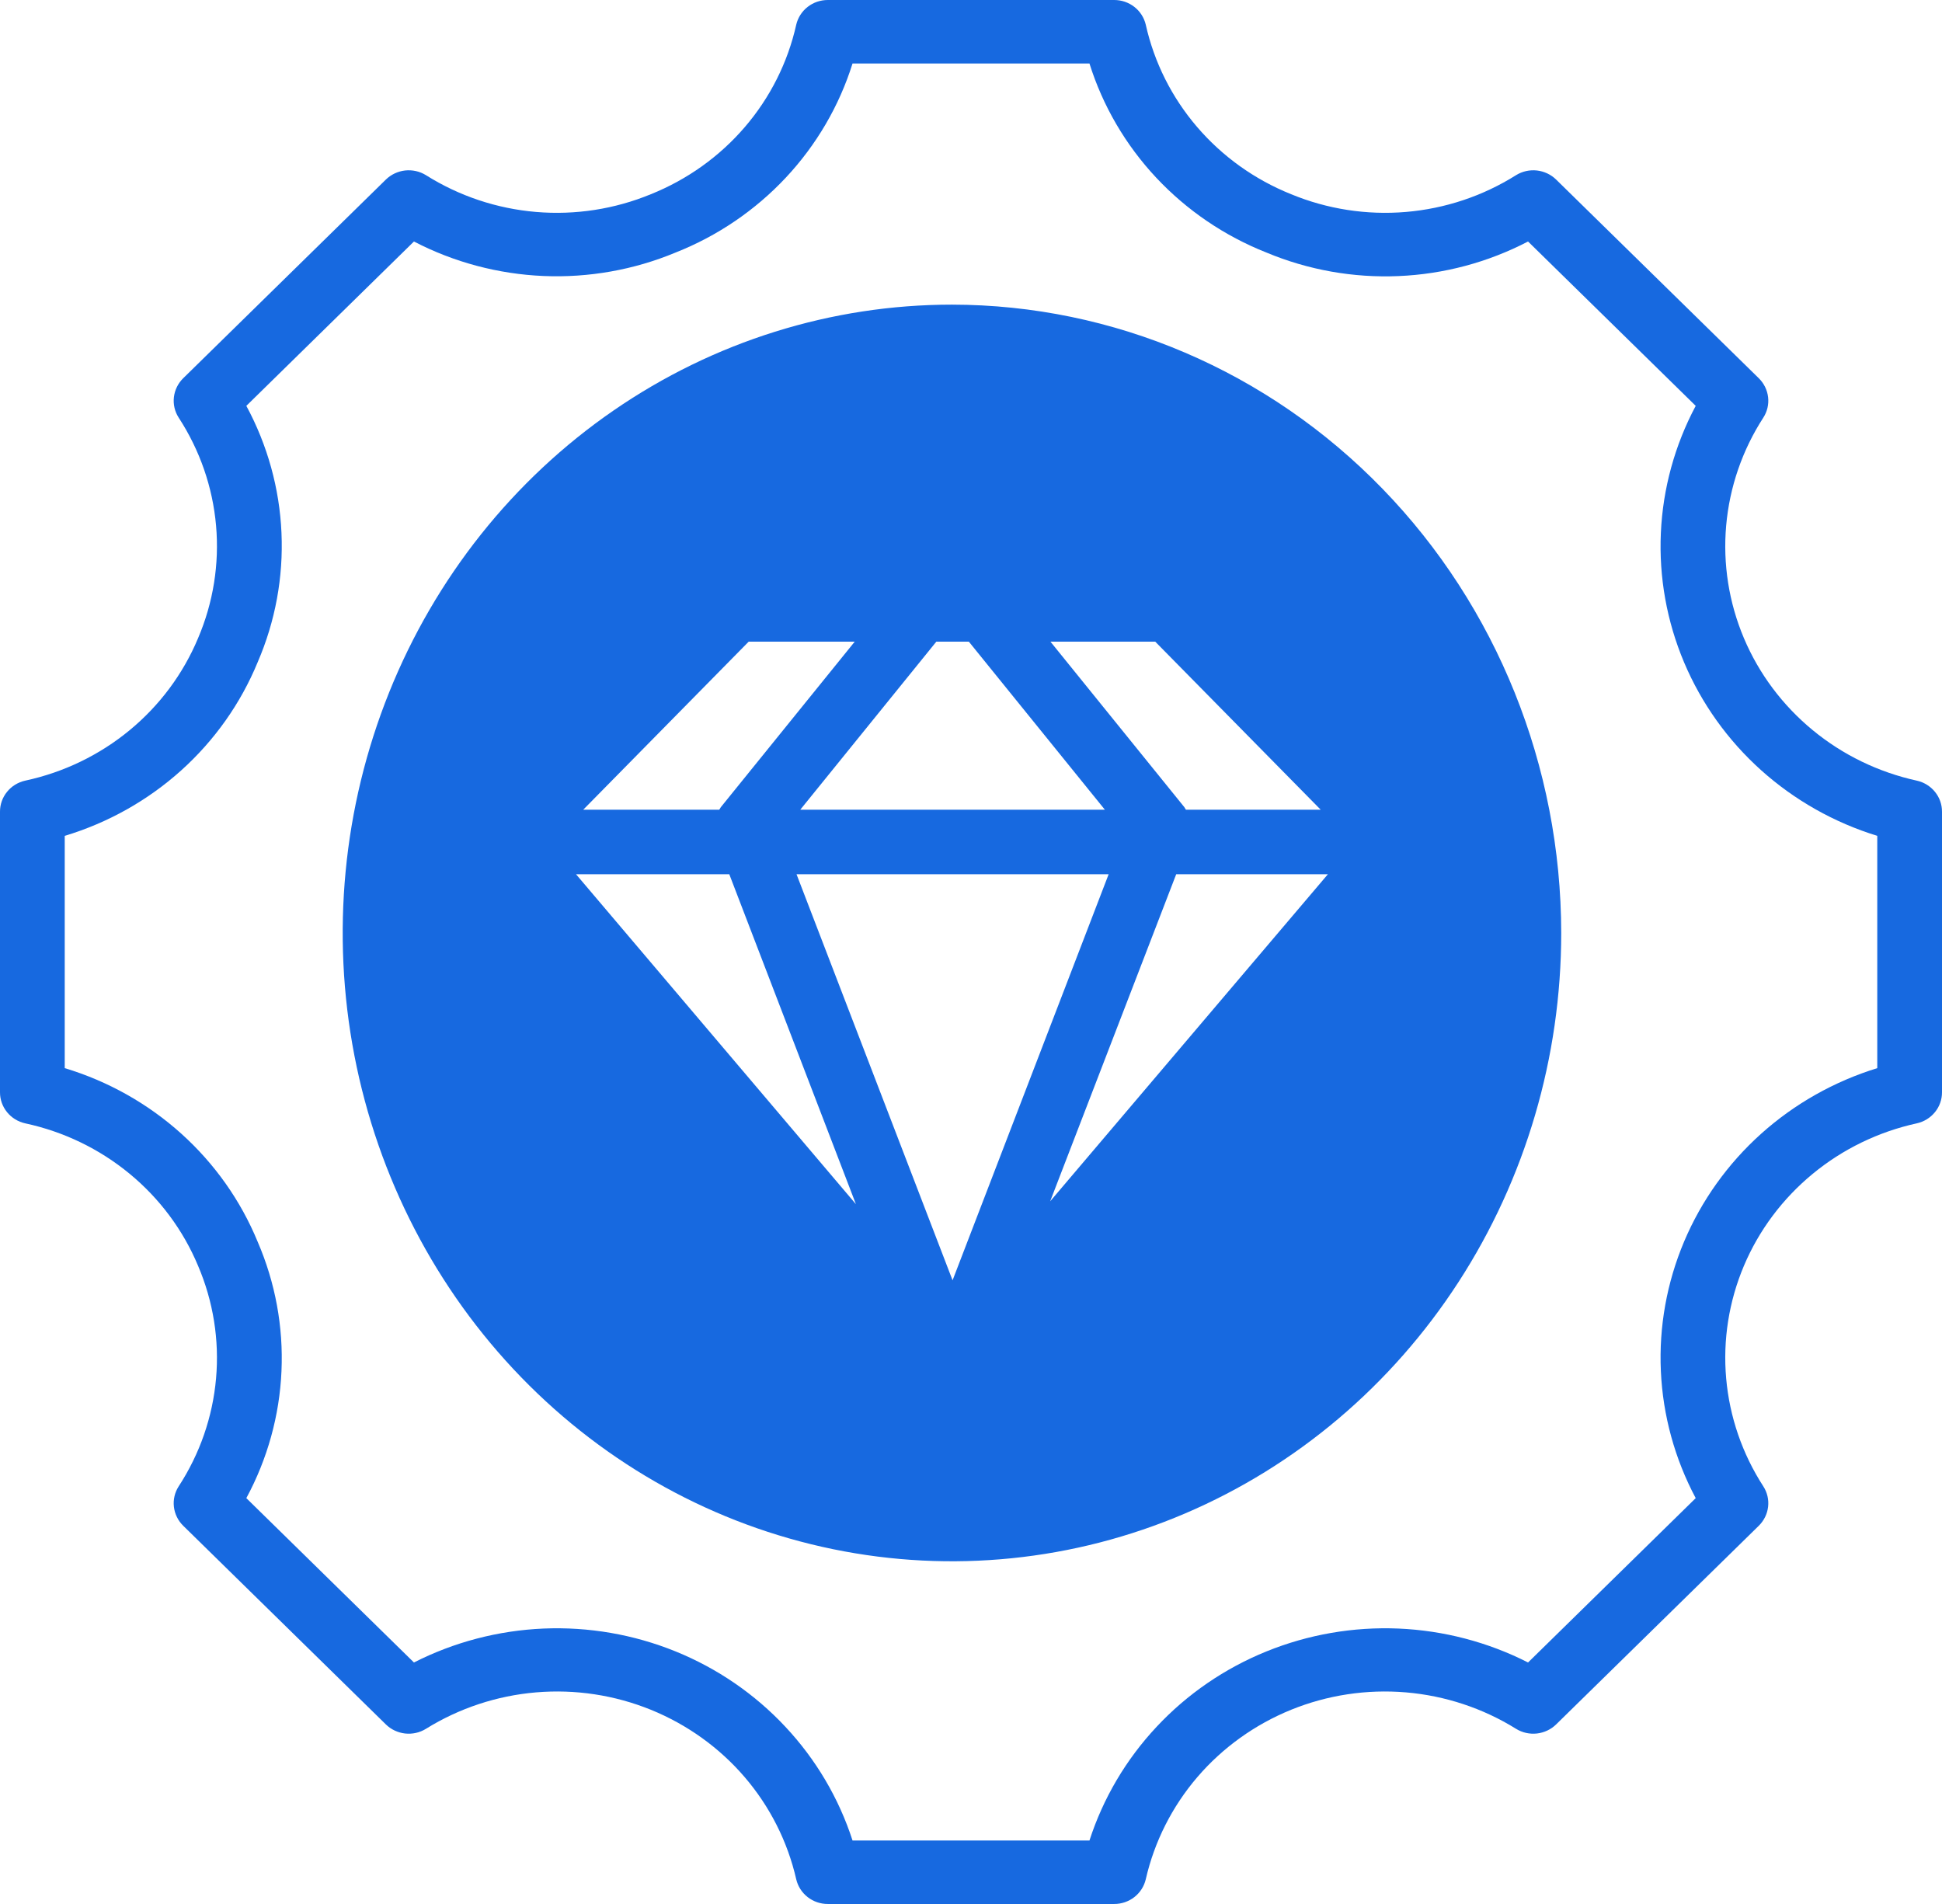 <svg xmlns="http://www.w3.org/2000/svg" width="51" height="50" viewBox="0 0 51 50" fill="none"><g clip-path="url(#clip0_56781_5421)"><path d="M50.337 20.5C49.33 20.279 48.392 19.824 47.602 19.172C46.812 18.521 46.193 17.694 45.798 16.759C45.403 15.824 45.243 14.81 45.332 13.802C45.421 12.794 45.755 11.821 46.308 10.967C46.411 10.807 46.455 10.617 46.433 10.43C46.411 10.242 46.325 10.067 46.189 9.933L40.868 4.717C40.732 4.583 40.553 4.499 40.362 4.477C40.17 4.456 39.977 4.499 39.814 4.6C38.945 5.147 37.953 5.479 36.923 5.566C35.894 5.653 34.859 5.493 33.907 5.1C32.95 4.716 32.104 4.111 31.439 3.336C30.774 2.561 30.311 1.639 30.09 0.65C30.047 0.465 29.942 0.3 29.79 0.181C29.639 0.063 29.451 -0.001 29.257 8.43598e-06H21.743C21.549 -0.001 21.361 0.063 21.21 0.181C21.058 0.3 20.953 0.465 20.91 0.65C20.689 1.639 20.226 2.561 19.561 3.336C18.896 4.111 18.049 4.716 17.093 5.1C16.141 5.493 15.106 5.653 14.077 5.566C13.047 5.479 12.055 5.147 11.186 4.6C11.023 4.499 10.83 4.456 10.638 4.477C10.447 4.499 10.268 4.583 10.132 4.717L4.811 9.933C4.675 10.067 4.589 10.242 4.567 10.43C4.545 10.617 4.589 10.807 4.692 10.967C5.248 11.82 5.585 12.792 5.674 13.801C5.763 14.81 5.601 15.824 5.202 16.758C4.811 17.695 4.193 18.526 3.403 19.177C2.612 19.829 1.672 20.283 0.663 20.5C0.474 20.542 0.305 20.645 0.185 20.794C0.064 20.942 -0.001 21.127 8.60469e-06 21.317V28.683C-0.001 28.873 0.064 29.058 0.185 29.206C0.305 29.355 0.474 29.458 0.663 29.5C1.672 29.717 2.612 30.171 3.403 30.823C4.193 31.474 4.811 32.304 5.202 33.242C5.601 34.176 5.763 35.19 5.674 36.199C5.585 37.208 5.248 38.18 4.692 39.033C4.589 39.193 4.545 39.383 4.567 39.57C4.589 39.758 4.675 39.933 4.811 40.067L10.132 45.283C10.268 45.417 10.447 45.501 10.638 45.523C10.83 45.544 11.023 45.501 11.186 45.4C12.058 44.858 13.05 44.53 14.078 44.443C15.106 44.356 16.14 44.513 17.094 44.9C18.047 45.288 18.892 45.894 19.556 46.668C20.22 47.443 20.684 48.363 20.91 49.35C20.953 49.535 21.058 49.7 21.21 49.819C21.361 49.937 21.549 50.001 21.743 50H29.257C29.451 50.001 29.639 49.937 29.79 49.819C29.942 49.7 30.047 49.535 30.09 49.35C30.316 48.363 30.78 47.443 31.444 46.668C32.108 45.894 32.953 45.288 33.906 44.9C34.859 44.513 35.894 44.356 36.922 44.443C37.95 44.53 38.942 44.858 39.814 45.4C39.977 45.501 40.17 45.544 40.362 45.523C40.553 45.501 40.732 45.417 40.868 45.283L46.189 40.067C46.325 39.933 46.411 39.758 46.433 39.57C46.455 39.383 46.411 39.193 46.308 39.033C45.755 38.179 45.421 37.206 45.332 36.198C45.243 35.19 45.403 34.176 45.798 33.241C46.193 32.306 46.812 31.479 47.602 30.828C48.392 30.176 49.33 29.721 50.337 29.5C50.526 29.458 50.694 29.355 50.815 29.206C50.936 29.058 51.001 28.873 51 28.683V21.317C51.001 21.127 50.936 20.942 50.815 20.794C50.694 20.645 50.526 20.542 50.337 20.5ZM49.3 28.05C48.166 28.4 47.125 28.988 46.248 29.775C45.372 30.562 44.682 31.528 44.227 32.605C43.773 33.681 43.564 34.842 43.617 36.006C43.669 37.17 43.982 38.309 44.532 39.342L40.129 43.658C39.075 43.122 37.913 42.818 36.727 42.767C35.54 42.717 34.357 42.922 33.26 43.367C32.162 43.812 31.177 44.488 30.375 45.346C29.572 46.203 28.97 47.223 28.611 48.333H22.389C22.03 47.223 21.428 46.203 20.625 45.346C19.823 44.488 18.838 43.812 17.741 43.367C16.643 42.922 15.46 42.717 14.273 42.767C13.086 42.818 11.925 43.122 10.871 43.658L6.469 39.342C7.025 38.312 7.341 37.173 7.392 36.008C7.444 34.843 7.23 33.682 6.766 32.608C6.321 31.527 5.635 30.557 4.758 29.768C3.882 28.98 2.837 28.393 1.7 28.05V21.95C2.837 21.607 3.882 21.02 4.758 20.232C5.635 19.443 6.321 18.473 6.766 17.392C7.23 16.318 7.444 15.157 7.392 13.992C7.341 12.827 7.025 11.688 6.469 10.658L10.871 6.342C11.922 6.888 13.084 7.197 14.272 7.248C15.46 7.298 16.645 7.088 17.739 6.633C18.843 6.197 19.832 5.524 20.637 4.665C21.441 3.806 22.04 2.781 22.389 1.667H28.611C28.96 2.781 29.559 3.806 30.363 4.665C31.168 5.524 32.157 6.197 33.261 6.633C34.355 7.09 35.54 7.301 36.728 7.25C37.917 7.2 39.078 6.889 40.129 6.342L44.532 10.658C43.982 11.691 43.669 12.83 43.617 13.994C43.564 15.158 43.773 16.319 44.227 17.395C44.682 18.472 45.372 19.438 46.248 20.225C47.125 21.012 48.166 21.601 49.3 21.95V28.05Z" fill="#1769E0"></path><path d="M25 8C21.835 8 18.742 8.968 16.111 10.781C13.48 12.594 11.429 15.171 10.218 18.186C9.007 21.201 8.69 24.518 9.307 27.719C9.925 30.92 11.449 33.86 13.686 36.167C15.924 38.475 18.775 40.046 21.879 40.683C24.982 41.32 28.199 40.993 31.123 39.744C34.047 38.495 36.545 36.38 38.303 33.667C40.062 30.953 41 27.763 41 24.5C40.996 20.125 39.309 15.931 36.309 12.838C33.309 9.744 29.242 8.004 25 8ZM25.016 33.622L20.918 22.958H29.115L25.016 33.622ZM29.016 21.264H21.016L24.589 16.851H25.444L29.016 21.264ZM27.587 16.851H30.339L34.684 21.264H31.144C31.132 21.241 31.118 21.218 31.103 21.197L27.587 16.851ZM18.93 21.197C18.915 21.218 18.901 21.241 18.889 21.264H15.316L19.661 16.851H22.446L18.93 21.197ZM19.152 22.958L22.478 31.623L15.127 22.958H19.152ZM30.889 22.958H34.873L27.579 31.547L30.889 22.958Z" fill="#1769E0"></path></g><defs><clipPath id="clip0_56781_5421"><rect width="51" height="50" fill="white"></rect></clipPath></defs></svg>